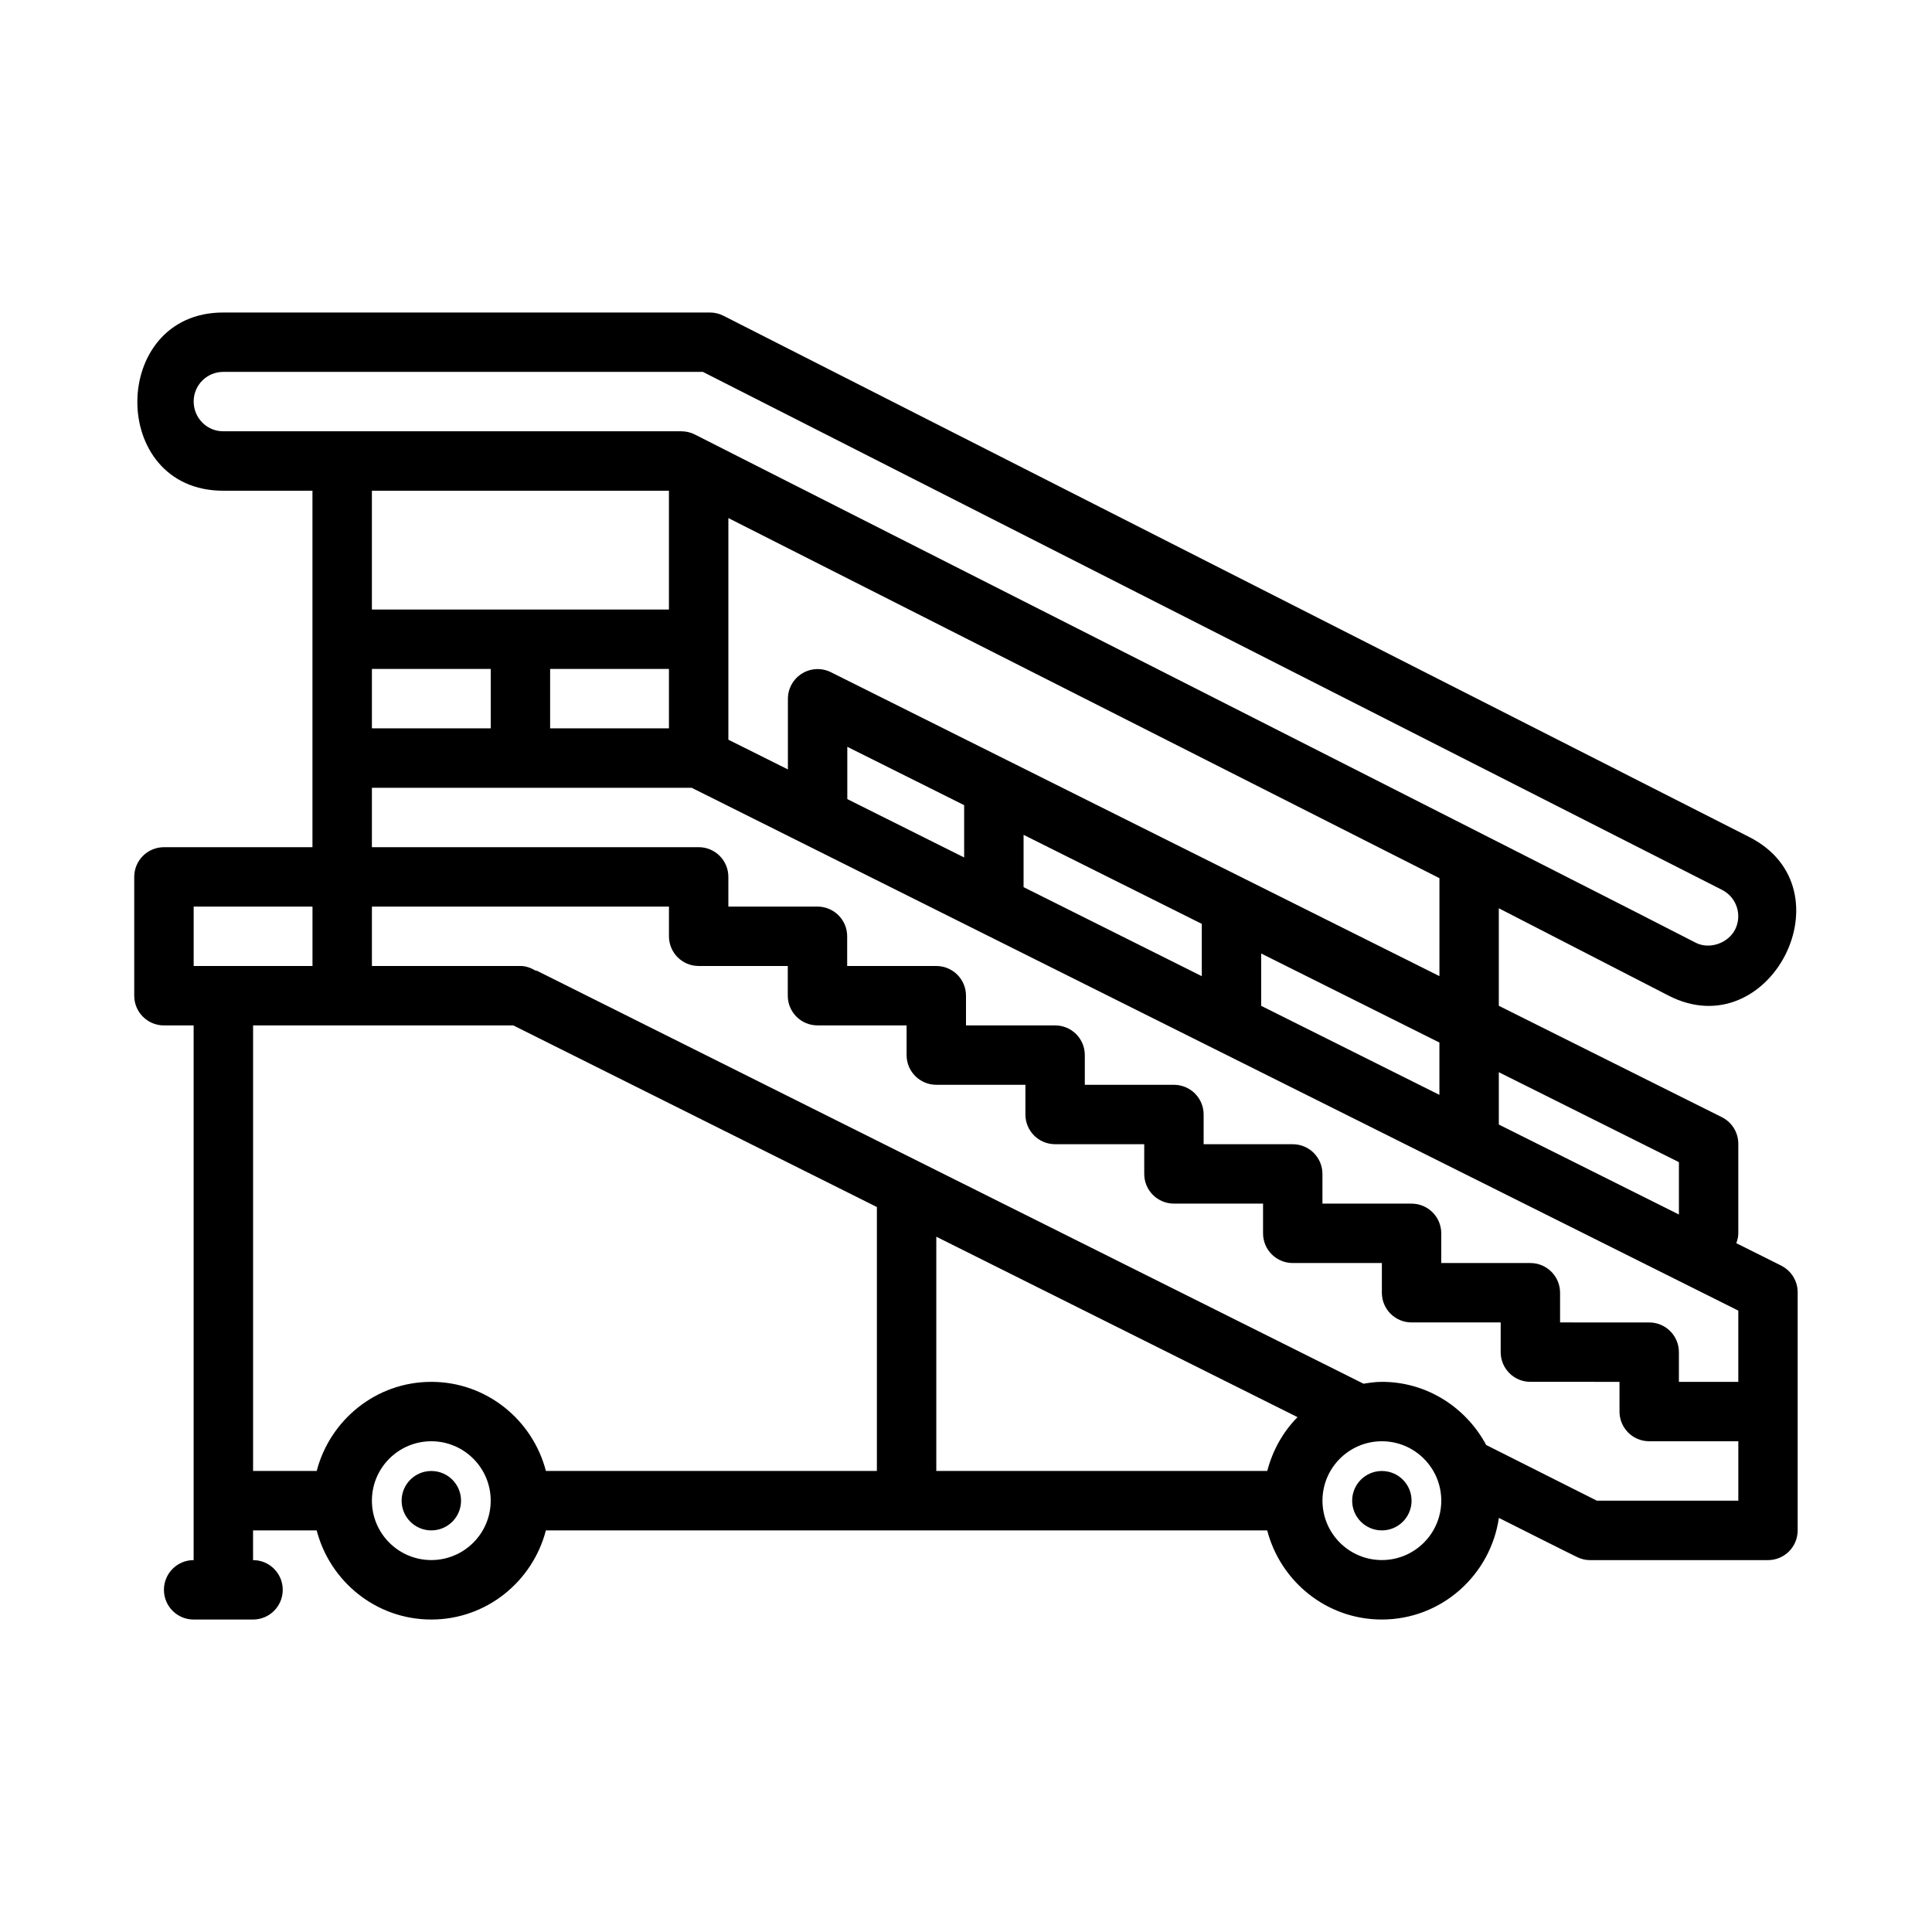 <?xml version="1.0" encoding="UTF-8"?>
<!-- Uploaded to: SVG Repo, www.svgrepo.com, Generator: SVG Repo Mixer Tools -->
<svg fill="#000000" width="800px" height="800px" version="1.1" viewBox="144 144 512 512" xmlns="http://www.w3.org/2000/svg">
 <g>
  <path d="m616.06 479.41-11.918-5.953c0.293-0.828 0.527-1.684 0.527-2.609v-23.738c0-2.984-1.691-5.703-4.352-7.043l-59.117-29.523v-25.844s44.883 23.098 44.973 23.141c26.801 13.793 48.492-28.297 21.371-42.035l-271.85-138.14c-1.09-0.555-2.32-0.848-3.551-0.848h-129c-30.168 0-30.488 47.23 0 47.23l23.66 0.004v94.465h-39.359c-4.352 0-7.871 3.519-7.871 7.871v31.488c0 4.352 3.519 7.871 7.871 7.871h7.871v141.7c-4.352 0-7.871 3.519-7.871 7.871 0 4.356 3.519 7.875 7.871 7.875h15.742c4.352 0 7.871-3.519 7.871-7.871 0.004-4.352-3.516-7.875-7.867-7.875v-7.871h16.863c3.519 13.539 15.742 23.617 30.367 23.617s26.848-10.078 30.371-23.617h191.16c3.523 13.539 15.746 23.617 30.371 23.617 15.797 0 28.793-11.742 31.027-26.93 0 0 20.543 10.34 20.746 10.387 1.02 0.484 2.129 0.797 3.332 0.797h47.23c4.352 0 7.871-3.519 7.871-7.871v-63.113c0-2.984-1.691-5.703-4.352-7.043zm-11.391 30.797h-15.742v-7.871c0-4.352-3.519-7.871-7.871-7.871l-23.621-0.004v-7.871c0-4.352-3.519-7.871-7.871-7.871h-23.617v-7.871c0-4.352-3.519-7.871-7.871-7.871h-23.617v-7.871c0-4.352-3.519-7.871-7.871-7.871l-23.613-0.004v-7.871c0-4.352-3.519-7.871-7.871-7.871h-23.617v-7.871c0-4.352-3.519-7.871-7.871-7.871l-23.617-0.004v-7.871c0-4.352-3.519-7.871-7.871-7.871h-23.617v-7.871c0-4.352-3.519-7.871-7.871-7.871l-23.617-0.004v-7.871c0-4.352-3.519-7.871-7.871-7.871h-86.594v-15.742h84.734l139.88 69.875c0.062 0.027 0.121 0.066 0.184 0.09l62.621 31.281c0.152 0.074 0.293 0.164 0.453 0.227l74.238 37.086zm-283.39-188.93v15.742l-31.488 0.004v-15.742zm-47.23 15.746h-31.488v-15.742h31.488zm204.18 73.535v-13.867l47.23 23.59v13.867zm-15.742-7.863-47.23-23.594v-13.859l47.23 23.59zm-62.977-31.457-30.965-15.469v-13.859l30.965 15.465zm189.42 80.742v13.875l-47.727-23.84v-13.871zm-63.465-49.301-161.27-80.539c-2.43-1.215-5.352-1.078-7.656 0.355-2.32 1.43-3.734 3.969-3.734 6.688v18.723l-15.777-7.879v-58.734l188.44 95.43zm-330.14-152.3c0-4.32 3.508-7.824 7.828-7.824h127.12l270.09 137.27c3.859 1.953 5.394 6.672 3.461 10.5-1.836 3.629-6.781 5.383-10.441 3.508-17.852-9.305-260.66-132.36-265.25-134.69-1.094-0.555-2.324-0.848-3.551-0.848h-121.43c-4.32 0-7.828-3.504-7.828-7.918zm125.95 23.664v31.488h-78.719v-31.488zm-125.95 110.21h31.488v15.742l-31.488 0.004zm15.746 31.488h68.957l96.355 48.133v69.949h-87.711c-3.519-13.543-15.746-23.617-30.371-23.617s-26.848 10.078-30.371 23.617h-16.859zm268.77 118.08h-87.711v-62.082l95.73 47.82c-3.852 3.887-6.602 8.809-8.02 14.262zm-221.54 23.613c-8.688 0-15.742-7.055-15.742-15.742s7.055-15.742 15.742-15.742 15.742 7.055 15.742 15.742c0.004 8.688-7.055 15.742-15.742 15.742zm251.91 0c-8.688 0-15.742-7.055-15.742-15.742s7.055-15.742 15.742-15.742 15.742 7.055 15.742 15.742-7.055 15.742-15.742 15.742zm56.961-15.742-29.316-14.754c-5.316-9.906-15.645-16.734-27.645-16.734-1.664 0-3.266 0.242-4.863 0.492l-218.95-109.38c-0.195-0.098-0.406-0.082-0.605-0.164-1.16-0.668-2.434-1.156-3.871-1.156h-39.359v-15.742h78.719v7.871c0 4.352 3.519 7.871 7.871 7.871h23.617v7.871c0 4.352 3.519 7.871 7.871 7.871h23.617v7.871c0 4.352 3.519 7.871 7.871 7.871l23.617 0.004v7.871c0 4.352 3.519 7.871 7.871 7.871h23.617v7.871c0 4.352 3.519 7.871 7.871 7.871l23.617 0.004v7.871c0 4.352 3.519 7.871 7.871 7.871h23.617v7.871c0 4.352 3.519 7.871 7.871 7.871h23.617v7.871c0 4.352 3.519 7.871 7.871 7.871l23.617 0.004v7.871c0 4.352 3.519 7.871 7.871 7.871h23.617v15.742z"/>
  <path d="m266.18 541.7c0 4.348-3.527 7.871-7.875 7.871-4.348 0-7.871-3.523-7.871-7.871 0-4.348 3.523-7.871 7.871-7.871 4.348 0 7.875 3.523 7.875 7.871"/>
  <path d="m518.08 541.7c0 4.348-3.523 7.871-7.871 7.871-4.348 0-7.871-3.523-7.871-7.871 0-4.348 3.523-7.871 7.871-7.871 4.348 0 7.871 3.523 7.871 7.871"/>
 </g>
</svg>
